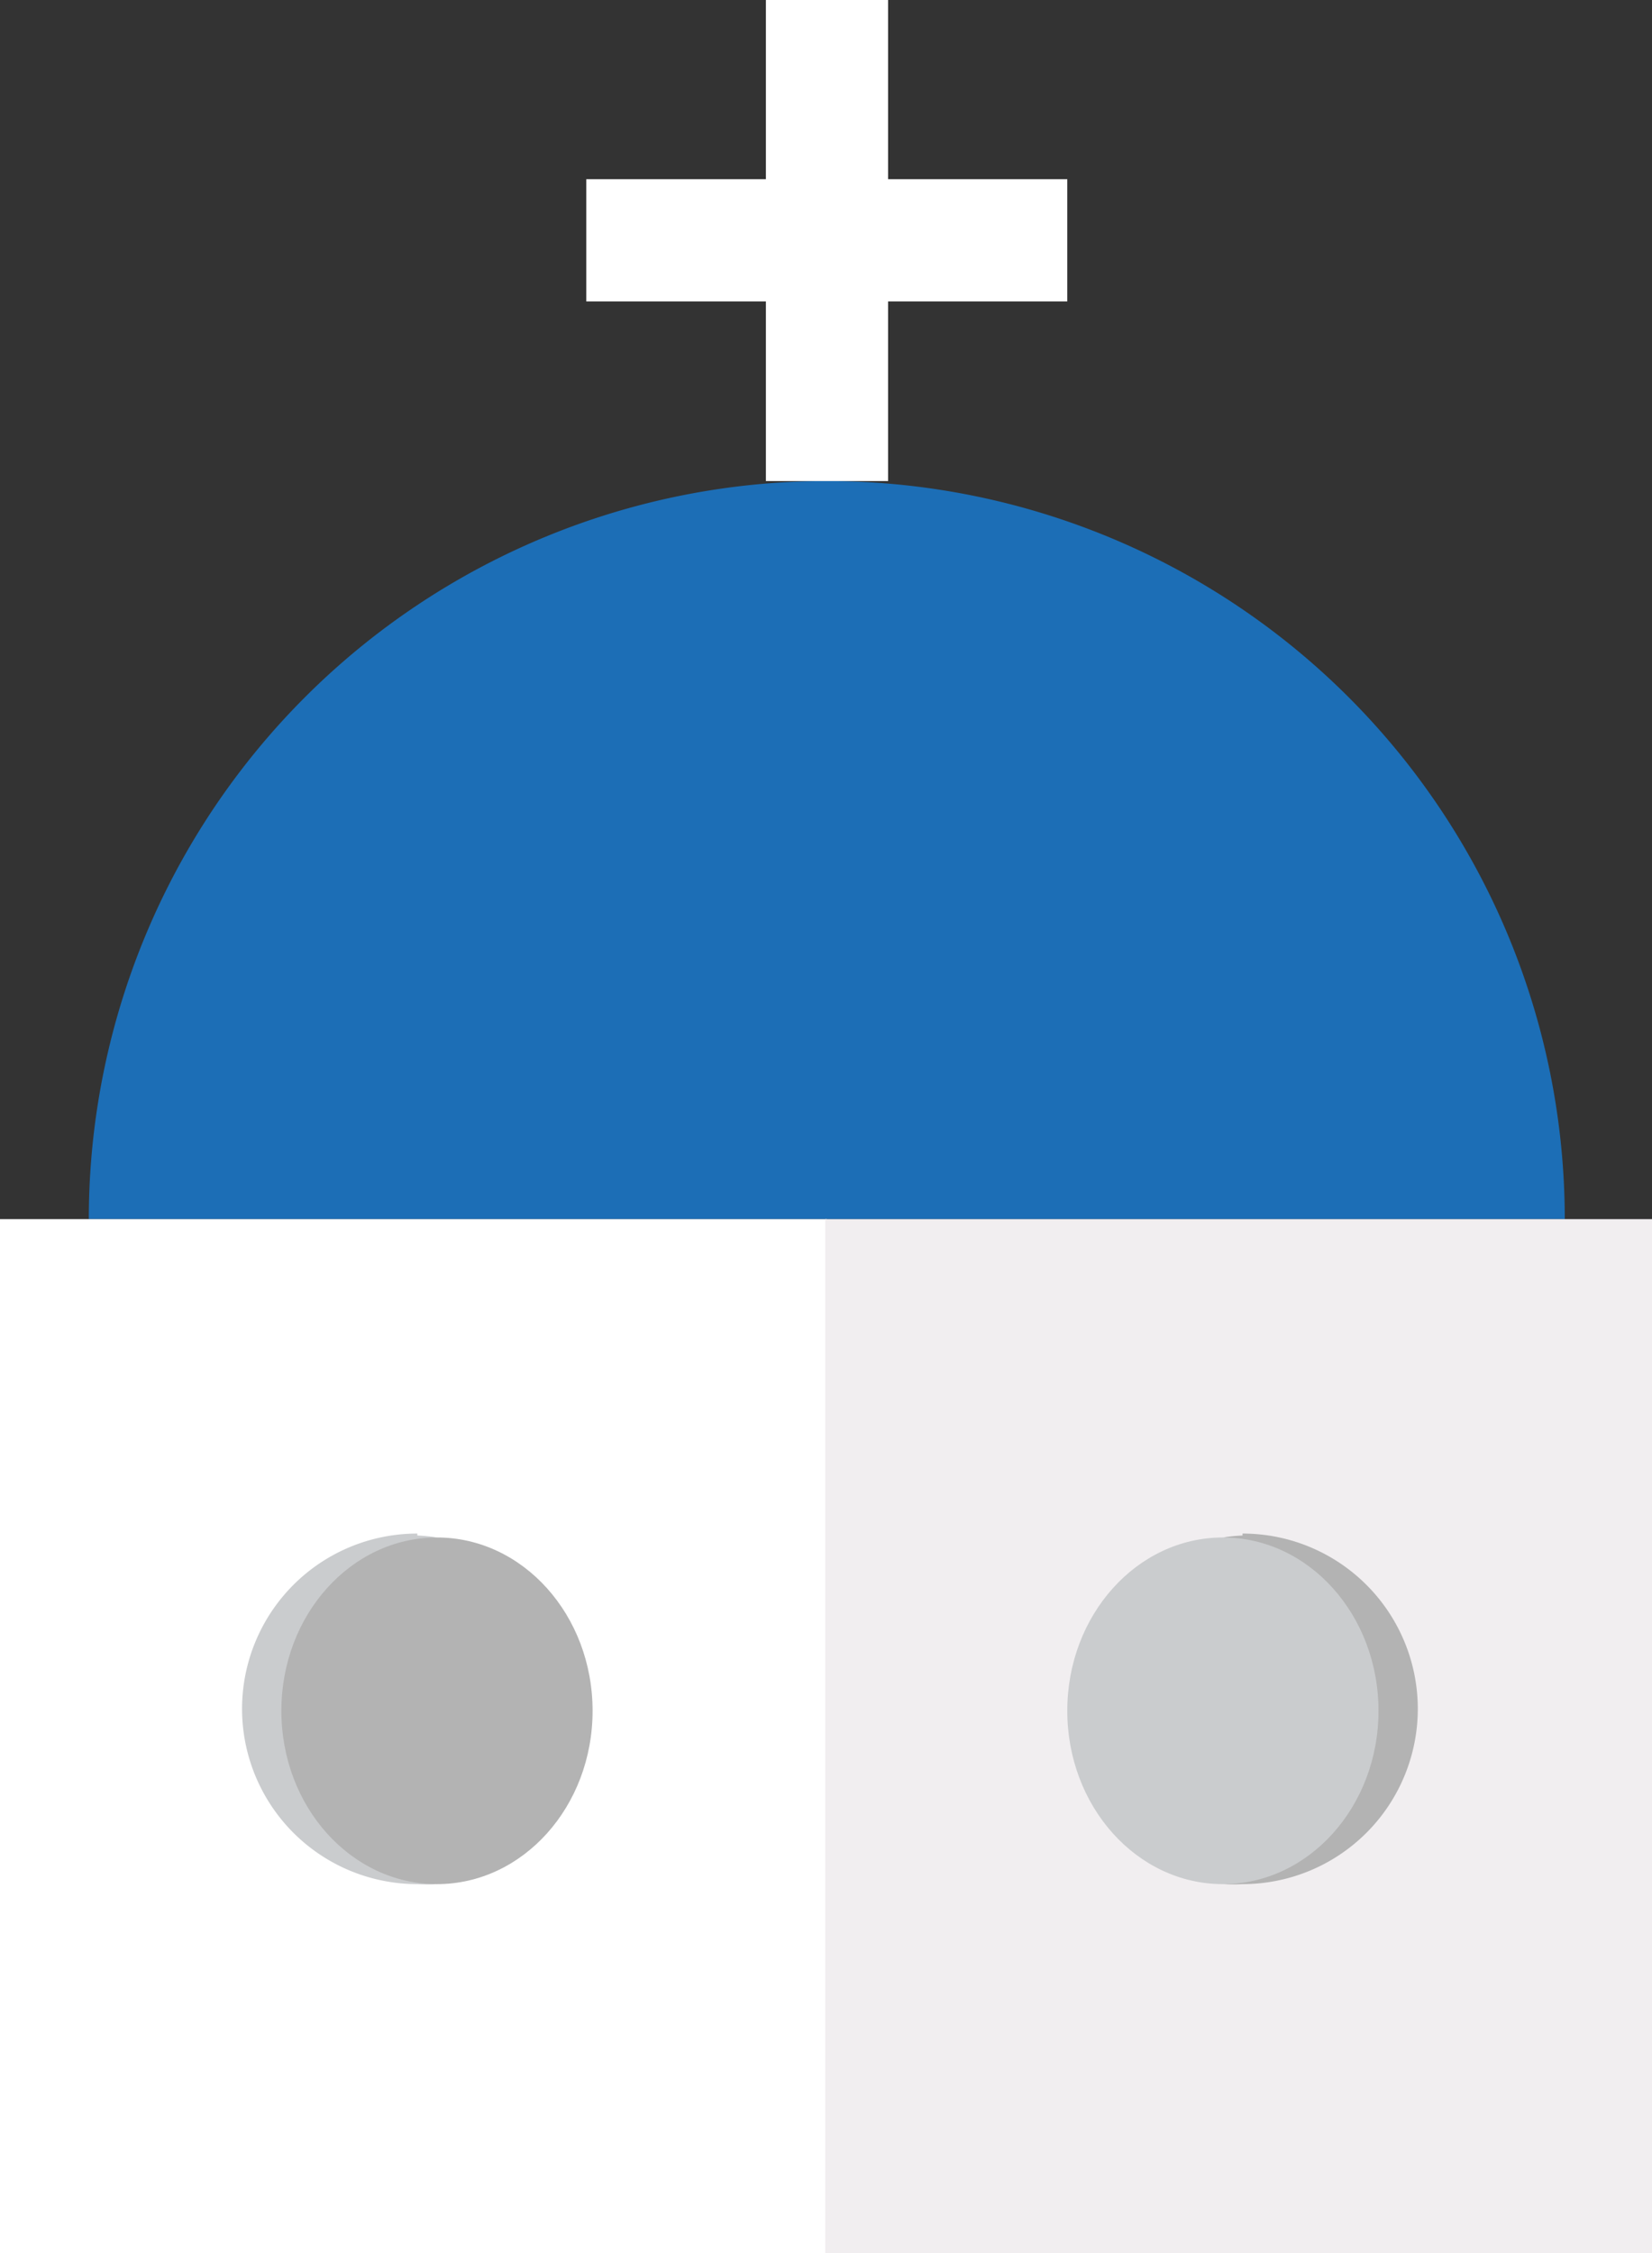 <svg id="Layer_1" data-name="Layer 1" xmlns="http://www.w3.org/2000/svg" viewBox="0 0 42.04 57.33"><rect x="0" y="0" width="42.04" height="57.33" fill="#333333" stroke="none"/><defs><style>.cls-1{fill:#1c6eb6;}.cls-2{fill:#fff;}.cls-3{fill:#f1eef0;}.cls-4{fill:#b3b3b3;}.cls-5{fill:#caccce;}</style></defs><path class="cls-1" d="M49,32.25H11.4a18.78,18.78,0,0,1,37.56,0Z" transform="translate(-9.14 -1.23)"/><rect class="cls-2" x="19.49" width="3.11" height="12.24"/><rect class="cls-2" x="28.63" y="1.23" width="3.11" height="12.24" transform="translate(13.69 36.3) rotate(-90)"/><rect class="cls-2" y="31.02" width="21.04" height="26.31"/><rect class="cls-3" x="21" y="31.02" width="21.04" height="26.31"/><path class="cls-4" d="M40.76,40.3a4.23,4.23,0,0,0-.5.05,4.44,4.44,0,0,1,0,8.82,4.23,4.23,0,0,0,.5,0,4.46,4.46,0,0,0,0-8.92Z" transform="translate(-9.14 -1.23)"/><ellipse class="cls-5" cx="31.12" cy="43.53" rx="3.96" ry="4.41"/><path class="cls-5" d="M19.76,40.3a4,4,0,0,1,.5.05,4.44,4.44,0,0,0,0,8.82,4,4,0,0,1-.5,0,4.46,4.46,0,1,1,0-8.92Z" transform="translate(-9.14 -1.23)"/><ellipse class="cls-4" cx="11.12" cy="43.53" rx="3.96" ry="4.41"/></svg>